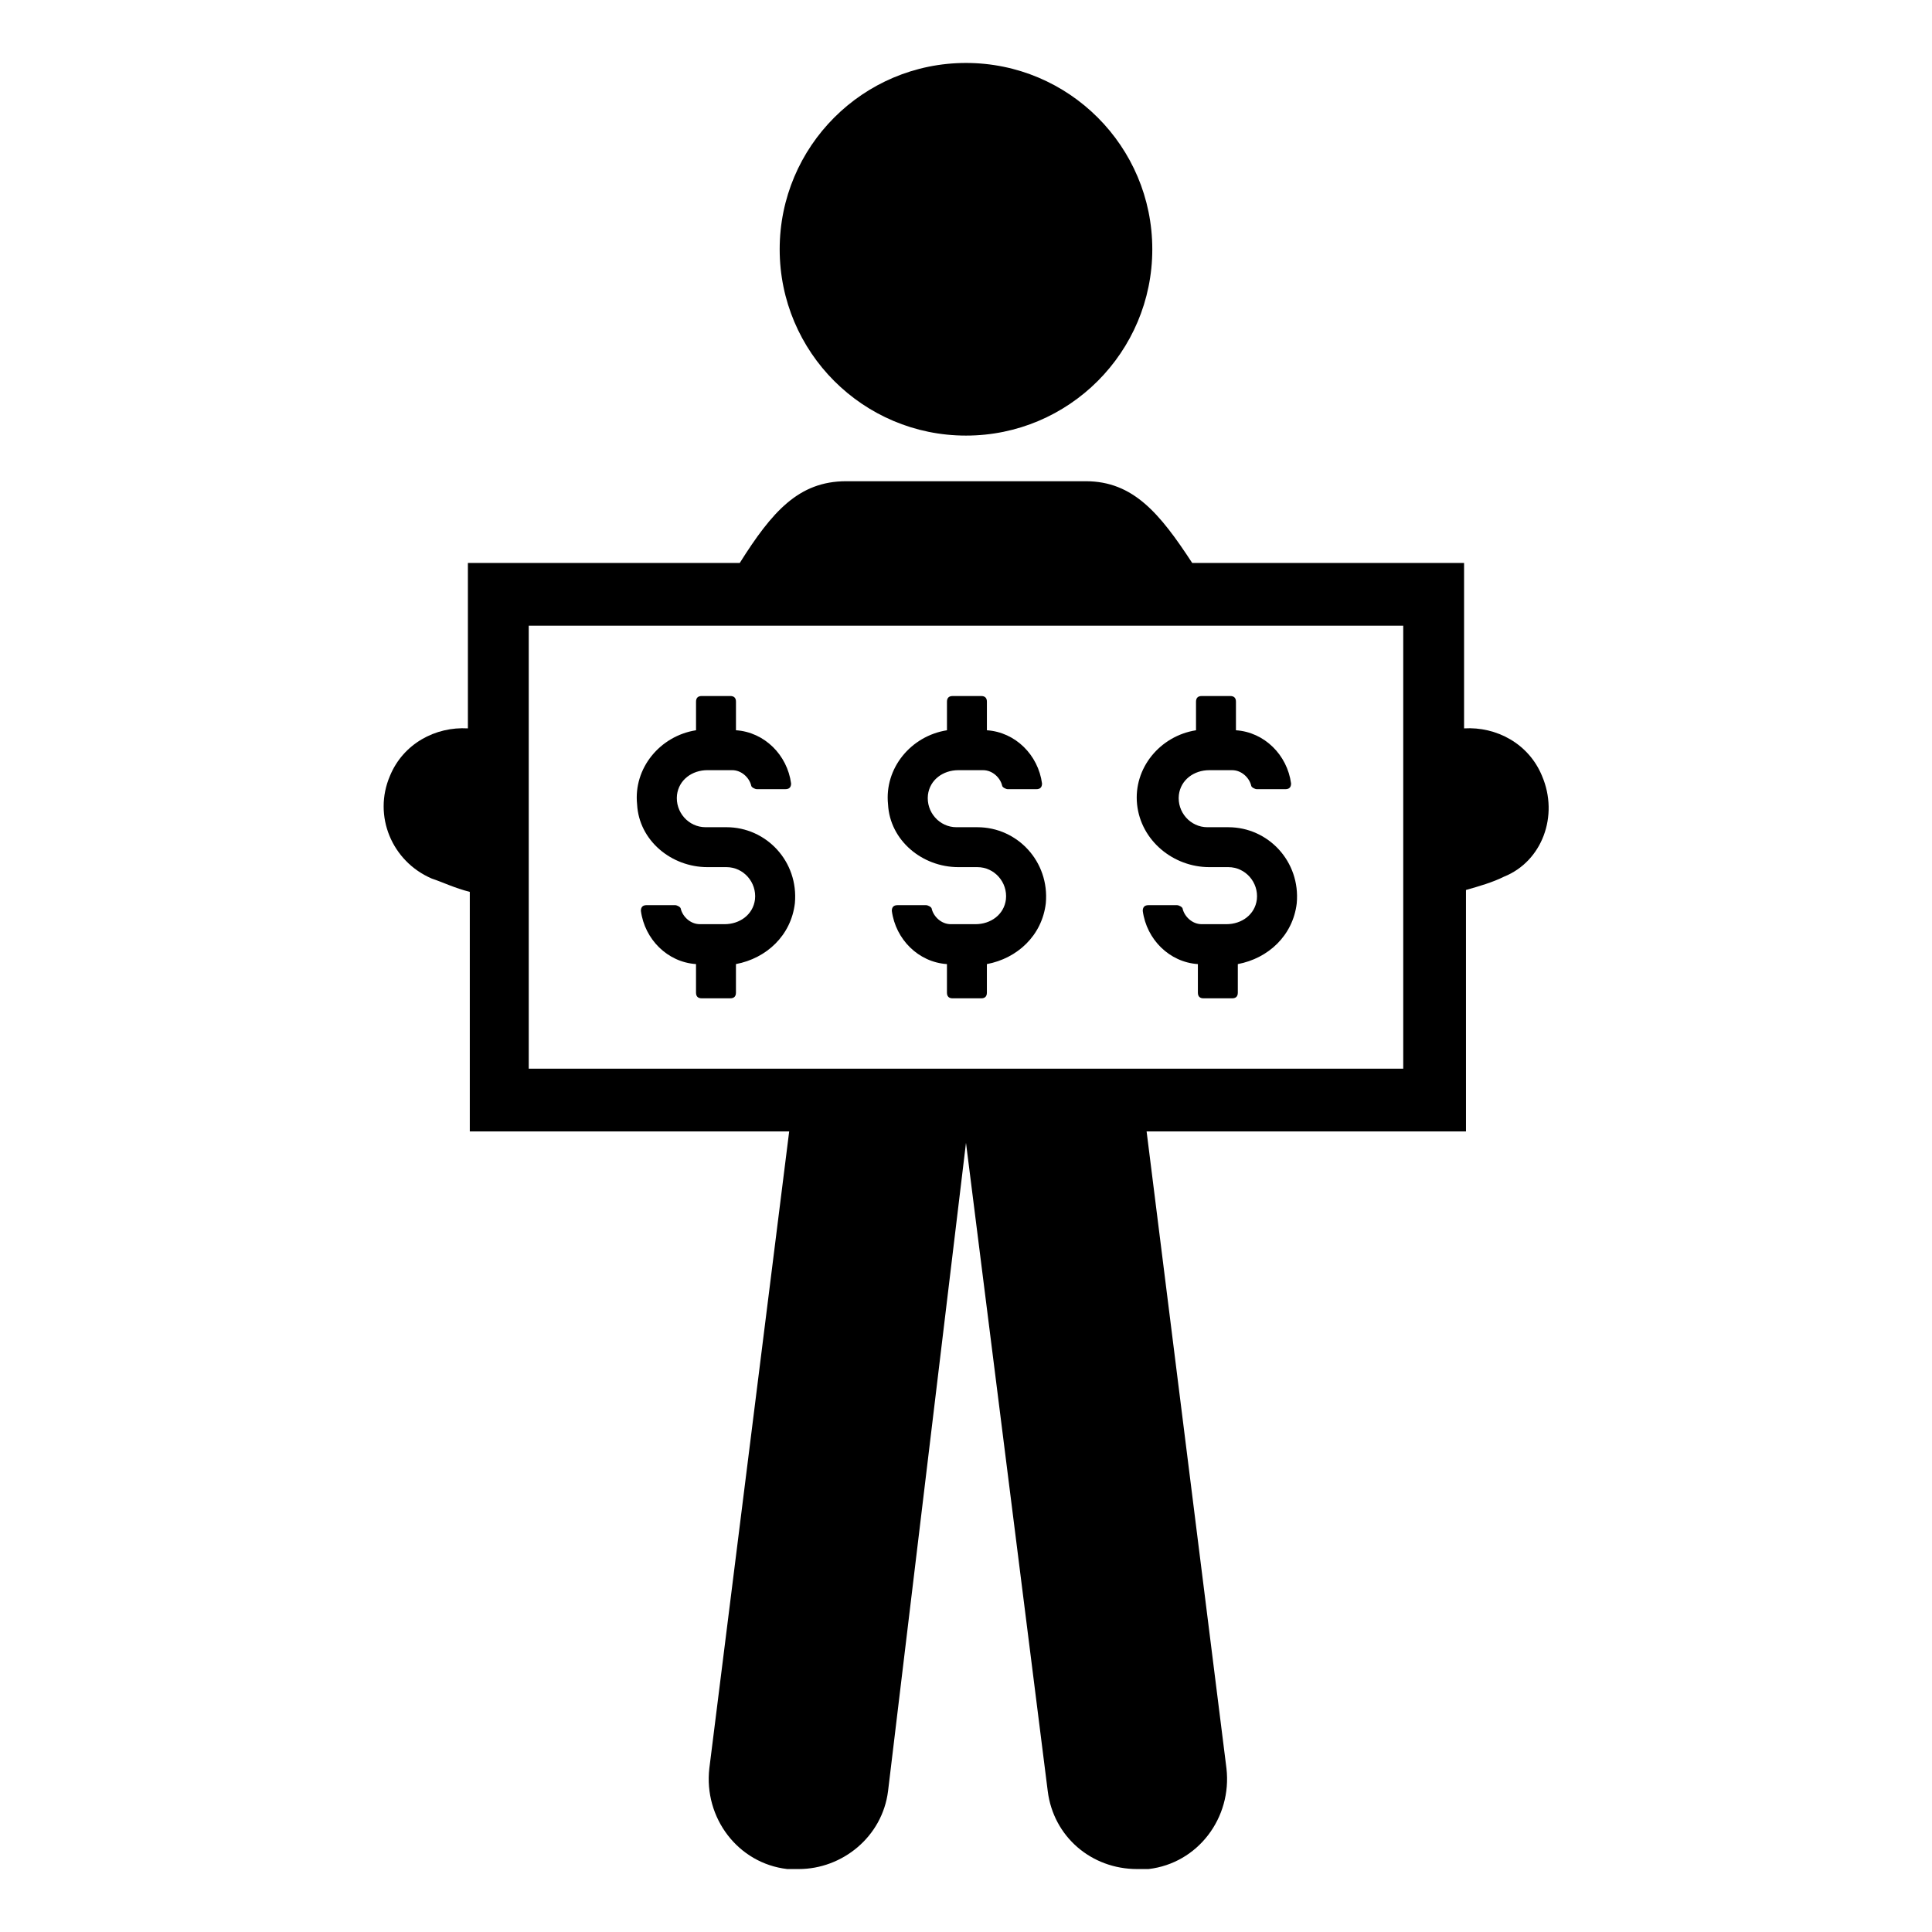 <?xml version="1.0" encoding="UTF-8"?>
<!-- Uploaded to: SVG Repo, www.svgrepo.com, Generator: SVG Repo Mixer Tools -->
<svg fill="#000000" width="800px" height="800px" version="1.1" viewBox="144 144 512 512" xmlns="http://www.w3.org/2000/svg">
 <g>
  <path d="m552.65 349.62c-3.527-8.566-12.09-13.098-20.656-12.594v-43.832h-72.043c-8.566-13.098-15.617-21.664-28.215-21.664h-63.48c-12.594 0-19.648 8.062-28.215 21.664h-72.043v43.832c-8.566-0.504-17.129 4.031-20.656 12.594-4.535 10.578 0.504 22.672 11.082 27.207 3.023 1.008 6.047 2.519 10.078 3.527v63.48h84.641l-21.16 168.78c-1.512 13.098 7.559 25.191 20.656 26.703h3.023c11.586 0 22.168-8.566 23.68-20.656l20.656-171.8 21.664 171.8c1.512 12.09 11.586 20.656 23.68 20.656h3.023c13.098-1.512 22.168-13.602 20.656-26.703l-21.16-168.78h84.641l-0.004-63.98c3.527-1.008 7.055-2.016 10.078-3.527 10.074-4.031 14.609-16.121 10.074-26.703zm-36.777 77.586h-231.75v-117.39h231.75z"/>
  <path d="m449.37 210.06c0 27.27-22.105 49.375-49.371 49.375-27.27 0-49.375-22.105-49.375-49.375s22.105-49.375 49.375-49.375c27.266 0 49.371 22.105 49.371 49.375"/>
  <path d="m331.48 373.8h5.039c4.535 0 8.062 4.031 7.559 8.566-0.504 4.031-4.031 6.551-8.062 6.551l-6.551-0.004c-2.519 0-4.535-2.016-5.039-4.031 0-0.504-1.008-1.008-1.512-1.008h-7.559c-1.008 0-1.512 0.504-1.512 1.512 1.008 7.559 7.055 13.602 14.609 14.105v7.559c0 1.008 0.504 1.512 1.512 1.512h7.559c1.008 0 1.512-0.504 1.512-1.512v-7.559c8.062-1.512 14.609-7.559 15.617-16.121 1.008-11.082-7.559-20.152-18.137-20.152h-5.543c-4.535 0-8.062-4.031-7.559-8.566 0.504-4.031 4.031-6.551 8.062-6.551h6.551c2.519 0 4.535 2.016 5.039 4.031 0 0.504 1.008 1.008 1.512 1.008h7.559c1.008 0 1.512-0.504 1.512-1.512-1.008-7.559-7.055-13.602-14.609-14.105v-7.559c0-1.008-0.504-1.512-1.512-1.512h-7.559c-1.008 0-1.512 0.504-1.512 1.512v7.559c-9.574 1.512-16.625 10.078-15.617 19.648 0.504 9.574 9.066 16.629 18.641 16.629z"/>
  <path d="m397.98 373.8h5.039c4.535 0 8.062 4.031 7.559 8.566-0.504 4.031-4.031 6.551-8.062 6.551h-6.551c-2.519 0-4.535-2.016-5.039-4.031 0-0.504-1.008-1.008-1.512-1.008h-7.559c-1.008 0-1.512 0.504-1.512 1.512 1.008 7.559 7.055 13.602 14.609 14.105v7.559c0 1.008 0.504 1.512 1.512 1.512h7.559c1.008 0 1.512-0.504 1.512-1.512v-7.559c8.062-1.512 14.609-7.559 15.617-16.121 1.008-11.082-7.559-20.152-18.137-20.152h-5.543c-4.535 0-8.062-4.031-7.559-8.566 0.504-4.031 4.031-6.551 8.062-6.551h6.551c2.519 0 4.535 2.016 5.039 4.031 0 0.504 1.008 1.008 1.512 1.008h7.559c1.008 0 1.512-0.504 1.512-1.512-1.008-7.559-7.055-13.602-14.609-14.105v-7.559c0-1.008-0.504-1.512-1.512-1.512h-7.559c-1.008 0-1.512 0.504-1.512 1.512v7.559c-9.574 1.512-16.625 10.078-15.617 19.648 0.504 9.57 9.066 16.625 18.641 16.625z"/>
  <path d="m464.48 373.8h5.039c4.535 0 8.062 4.031 7.559 8.566-0.504 4.031-4.031 6.551-8.062 6.551h-6.551c-2.519 0-4.535-2.016-5.039-4.031 0-0.504-1.008-1.008-1.512-1.008h-7.559c-1.008 0-1.512 0.504-1.512 1.512 1.008 7.559 7.055 13.602 14.609 14.105v7.559c0 1.008 0.504 1.512 1.512 1.512h7.559c1.008 0 1.512-0.504 1.512-1.512v-7.559c8.062-1.512 14.609-7.559 15.617-16.121 1.008-11.082-7.559-20.152-18.137-20.152h-5.543c-4.535 0-8.062-4.031-7.559-8.566 0.504-4.031 4.031-6.551 8.062-6.551h6.051c2.519 0 4.535 2.016 5.039 4.031 0 0.504 1.008 1.008 1.512 1.008h7.559c1.008 0 1.512-0.504 1.512-1.512-1.008-7.559-7.055-13.602-14.609-14.105v-7.559c0-1.008-0.504-1.512-1.512-1.512h-7.559c-1.008 0-1.512 0.504-1.512 1.512v7.559c-9.574 1.512-16.625 10.078-15.617 19.648 1.004 9.57 9.57 16.625 19.141 16.625z"/>
 </g>
</svg>